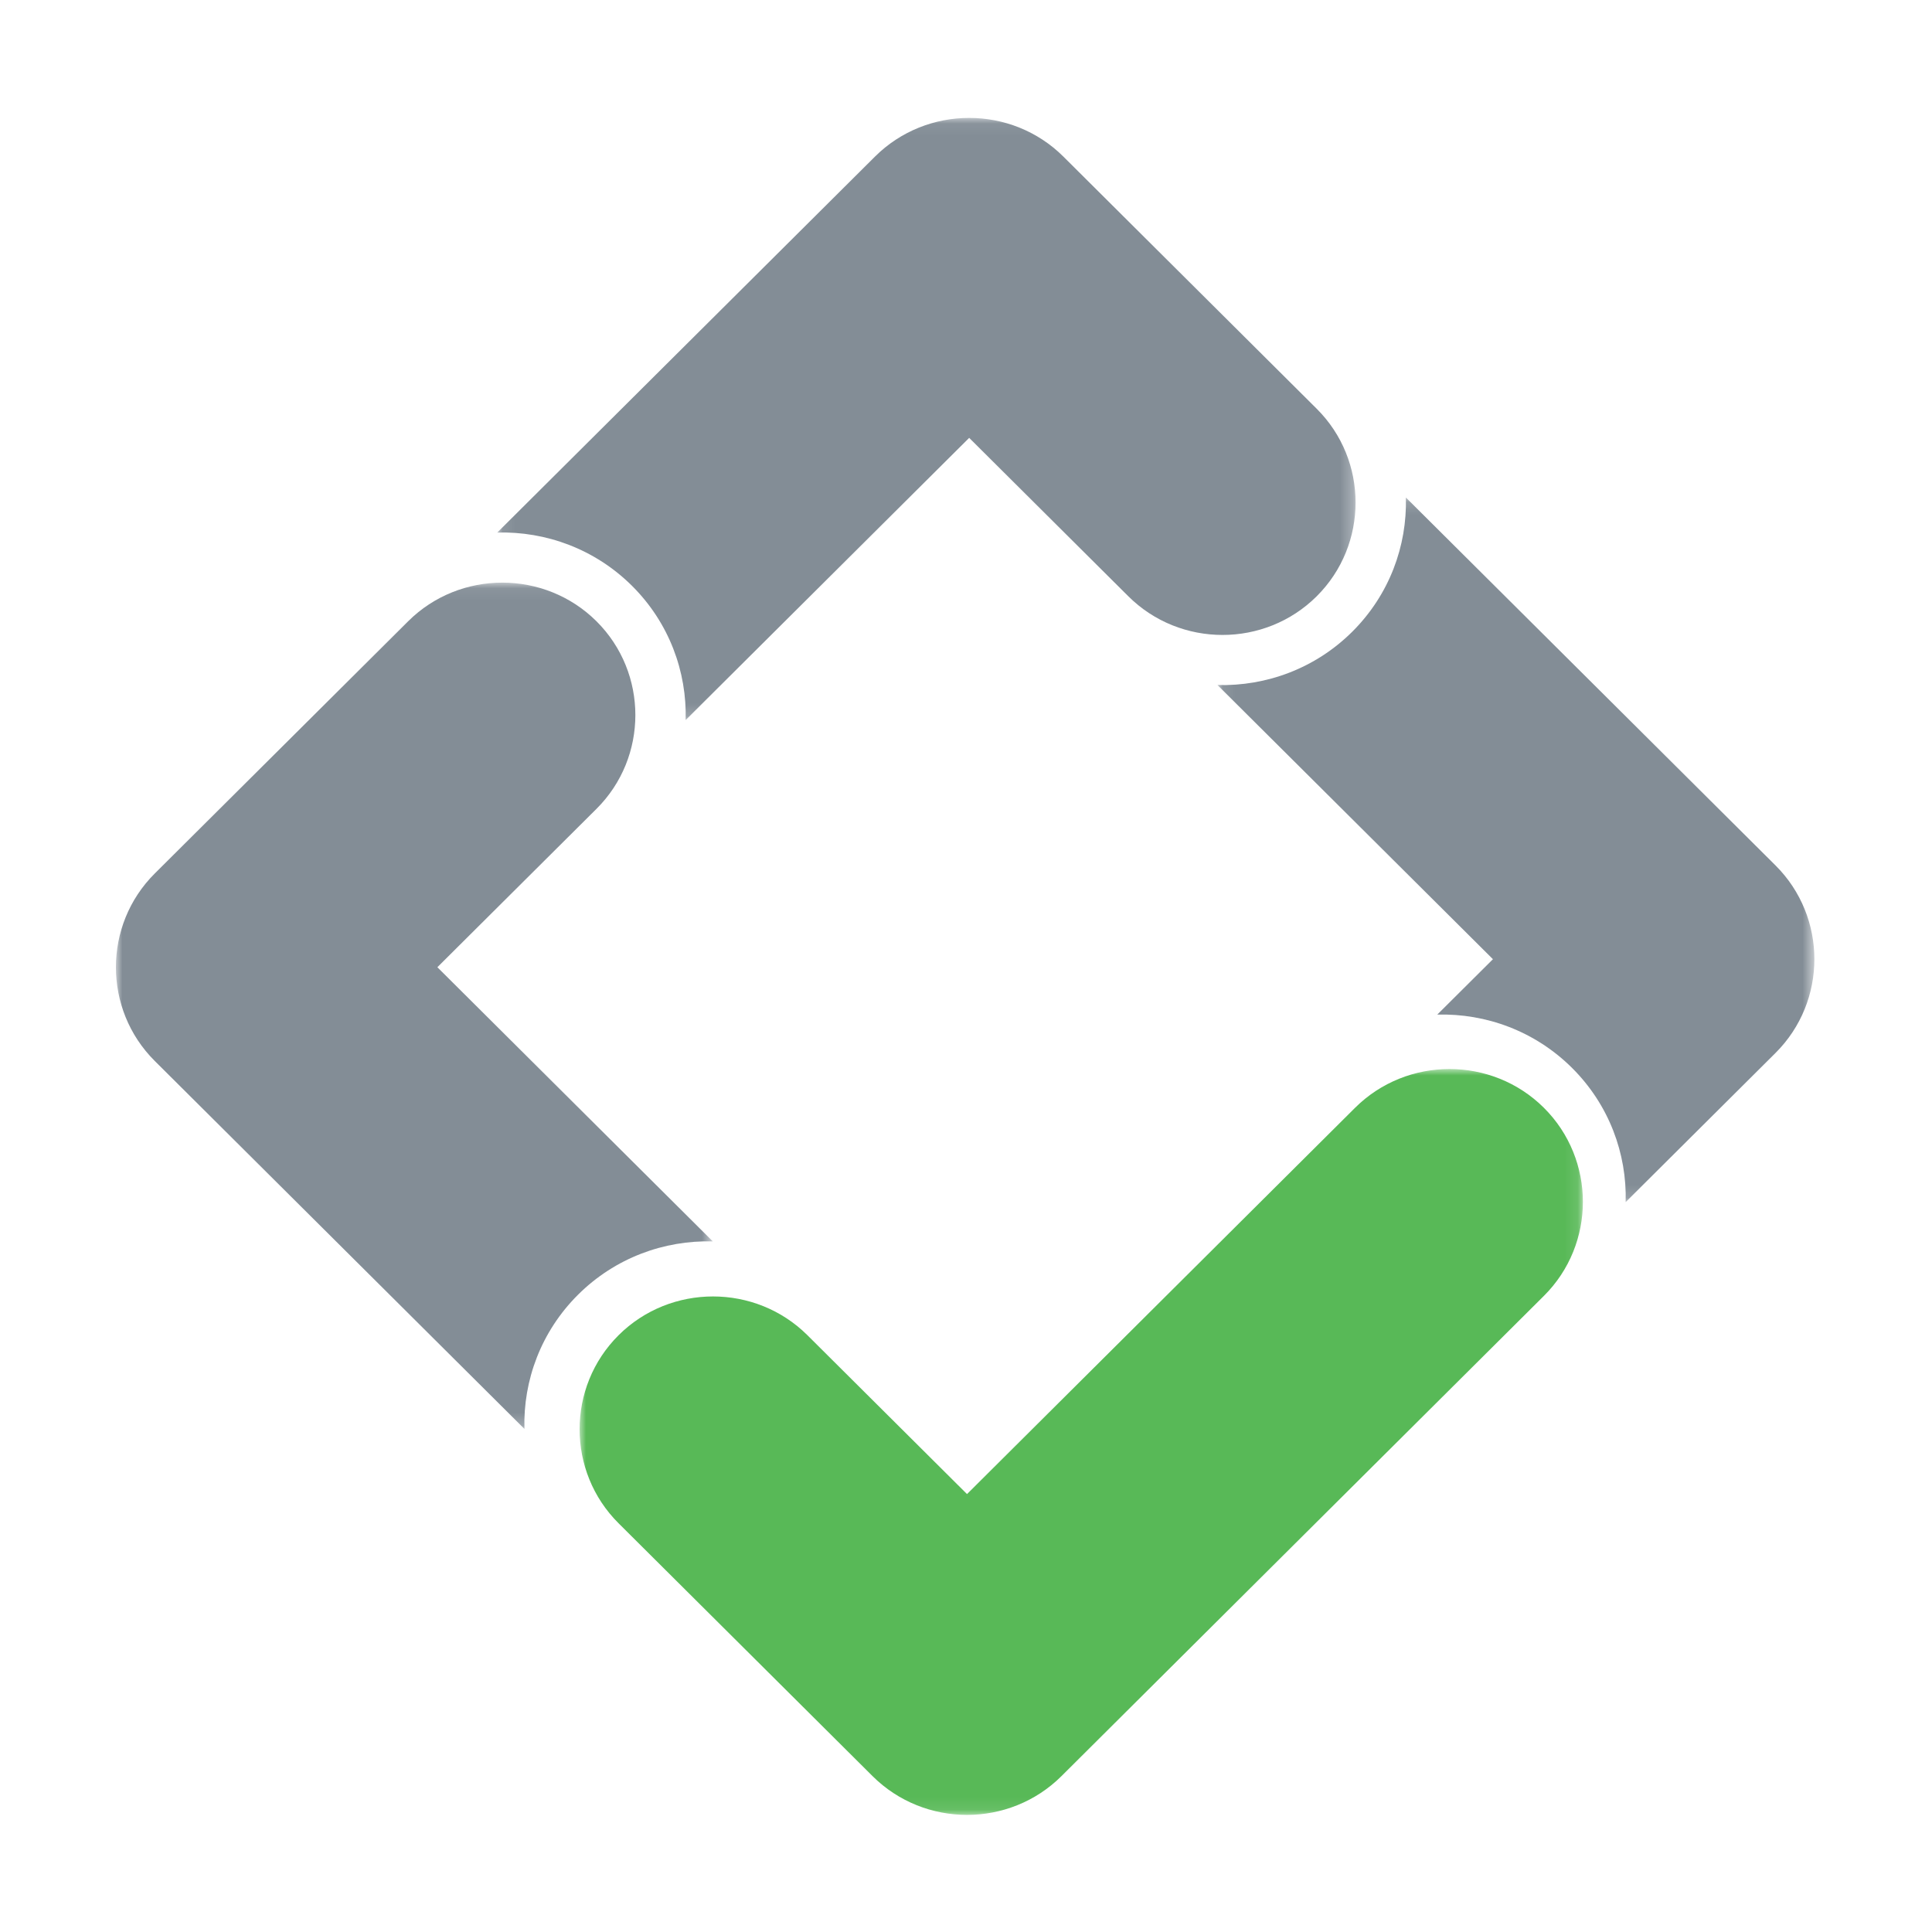 <?xml version="1.0" encoding="UTF-8"?>
<svg width="150px" height="150px" viewBox="0 0 150 150" version="1.1" xmlns="http://www.w3.org/2000/svg" xmlns:xlink="http://www.w3.org/1999/xlink">
    <!-- Generator: Sketch 58 (84663) - https://sketch.com -->
    <title>Tasks/For Light Backgrounds/Logo/Tasks Logo</title>
    <desc>Created with Sketch.</desc>
    <defs>
        <polygon id="path-1" points="1.56213018e-05 0.066 46.342 0.066 46.342 65.771 1.56213018e-05 65.771"></polygon>
        <polygon id="path-3" points="0.084 0.06 66.722 0.06 66.722 46.811 0.084 46.811"></polygon>
        <polygon id="path-5" points="0.076 0.143 46.419 0.143 46.419 54.849 0.076 54.849"></polygon>
        <polygon id="path-7" points="0 0 77.895 0 77.895 57.909 0 57.909"></polygon>
    </defs>
    <g id="Tasks/For-Light-Backgrounds/Logo/Tasks-Logo" stroke="none" stroke-width="1" fill="none" fill-rule="evenodd">
        <g id="Group" transform="translate(9, 9)">
            <g id="Group-10">
                <g id="Group-3" transform="translate(0, 36.169)">
                    <mask id="mask-2" fill="white">
                        <use xlink:href="#path-1"></use>
                    </mask>
                    <g id="Clip-2"></g>
                    <path d="M3.017,22.647 L3.017,22.647 C-1.006,26.651 -1.006,33.202 3.017,37.206 L3.017,37.206 L31.716,65.771 C31.613,62.011 33,58.218 35.877,55.354 C38.753,52.49 42.564,51.11 46.342,51.213 L24.957,29.926 L37.313,17.628 C41.335,13.624 41.335,7.073 37.313,3.069 L37.313,3.069 C33.29,-0.935 26.708,-0.935 22.686,3.069 L3.017,22.647 Z" id="Fill-1" fill="#838D96" mask="url(#mask-2)"></path>
                </g>
                <g id="Group-6" transform="translate(29.524, 0.095)">
                    <mask id="mask-4" fill="white">
                        <use xlink:href="#path-3"></use>
                    </mask>
                    <g id="Clip-5"></g>
                    <path d="M63.705,37.199 C67.728,33.196 67.728,26.644 63.705,22.641 L44.036,3.063 C40.014,-0.941 33.432,-0.941 29.409,3.063 L0.084,32.252 C3.862,32.15 7.673,33.53 10.55,36.393 C13.427,39.257 14.813,43.051 14.71,46.811 L36.723,24.901 L49.079,37.199 C53.101,41.203 59.683,41.203 63.705,37.199" id="Fill-4" fill="#838D96" mask="url(#mask-4)"></path>
                </g>
                <g id="Group-9" transform="translate(85.449, 29.483)">
                    <mask id="mask-6" fill="white">
                        <use xlink:href="#path-5"></use>
                    </mask>
                    <g id="Clip-8"></g>
                    <path d="M43.402,28.709 L43.402,28.709 L14.703,0.143 C14.806,3.904 13.419,7.697 10.542,10.561 C7.665,13.424 3.854,14.804 0.076,14.702 L21.462,35.989 L17.14,40.29 C20.918,40.188 24.73,41.568 27.607,44.432 C30.483,47.295 31.87,51.089 31.767,54.849 L43.402,43.268 C47.424,39.264 47.424,32.713 43.402,28.709" id="Fill-7" fill="#838D96" mask="url(#mask-6)"></path>
                </g>
            </g>
            <g id="Group-3" transform="translate(36, 74)">
                <mask id="mask-8" fill="white">
                    <use xlink:href="#path-7"></use>
                </mask>
                <g id="Clip-2"></g>
                <path d="M30.079,33 L17.69,20.667 C13.657,16.653 7.058,16.653 3.025,20.667 L3.025,20.668 C-1.008,24.682 -1.008,31.252 3.025,35.266 L22.746,54.898 L22.746,54.898 C26.779,58.912 33.378,58.912 37.411,54.898 L37.411,54.898 L74.87,17.61 C78.903,13.595 78.903,7.026 74.87,3.011 C70.837,-1.004 64.238,-1.004 60.205,3.011 L30.079,33 Z" id="Fill-1" fill="#58B957" mask="url(#mask-8)"></path>
            </g>
        </g>
    </g>
</svg>